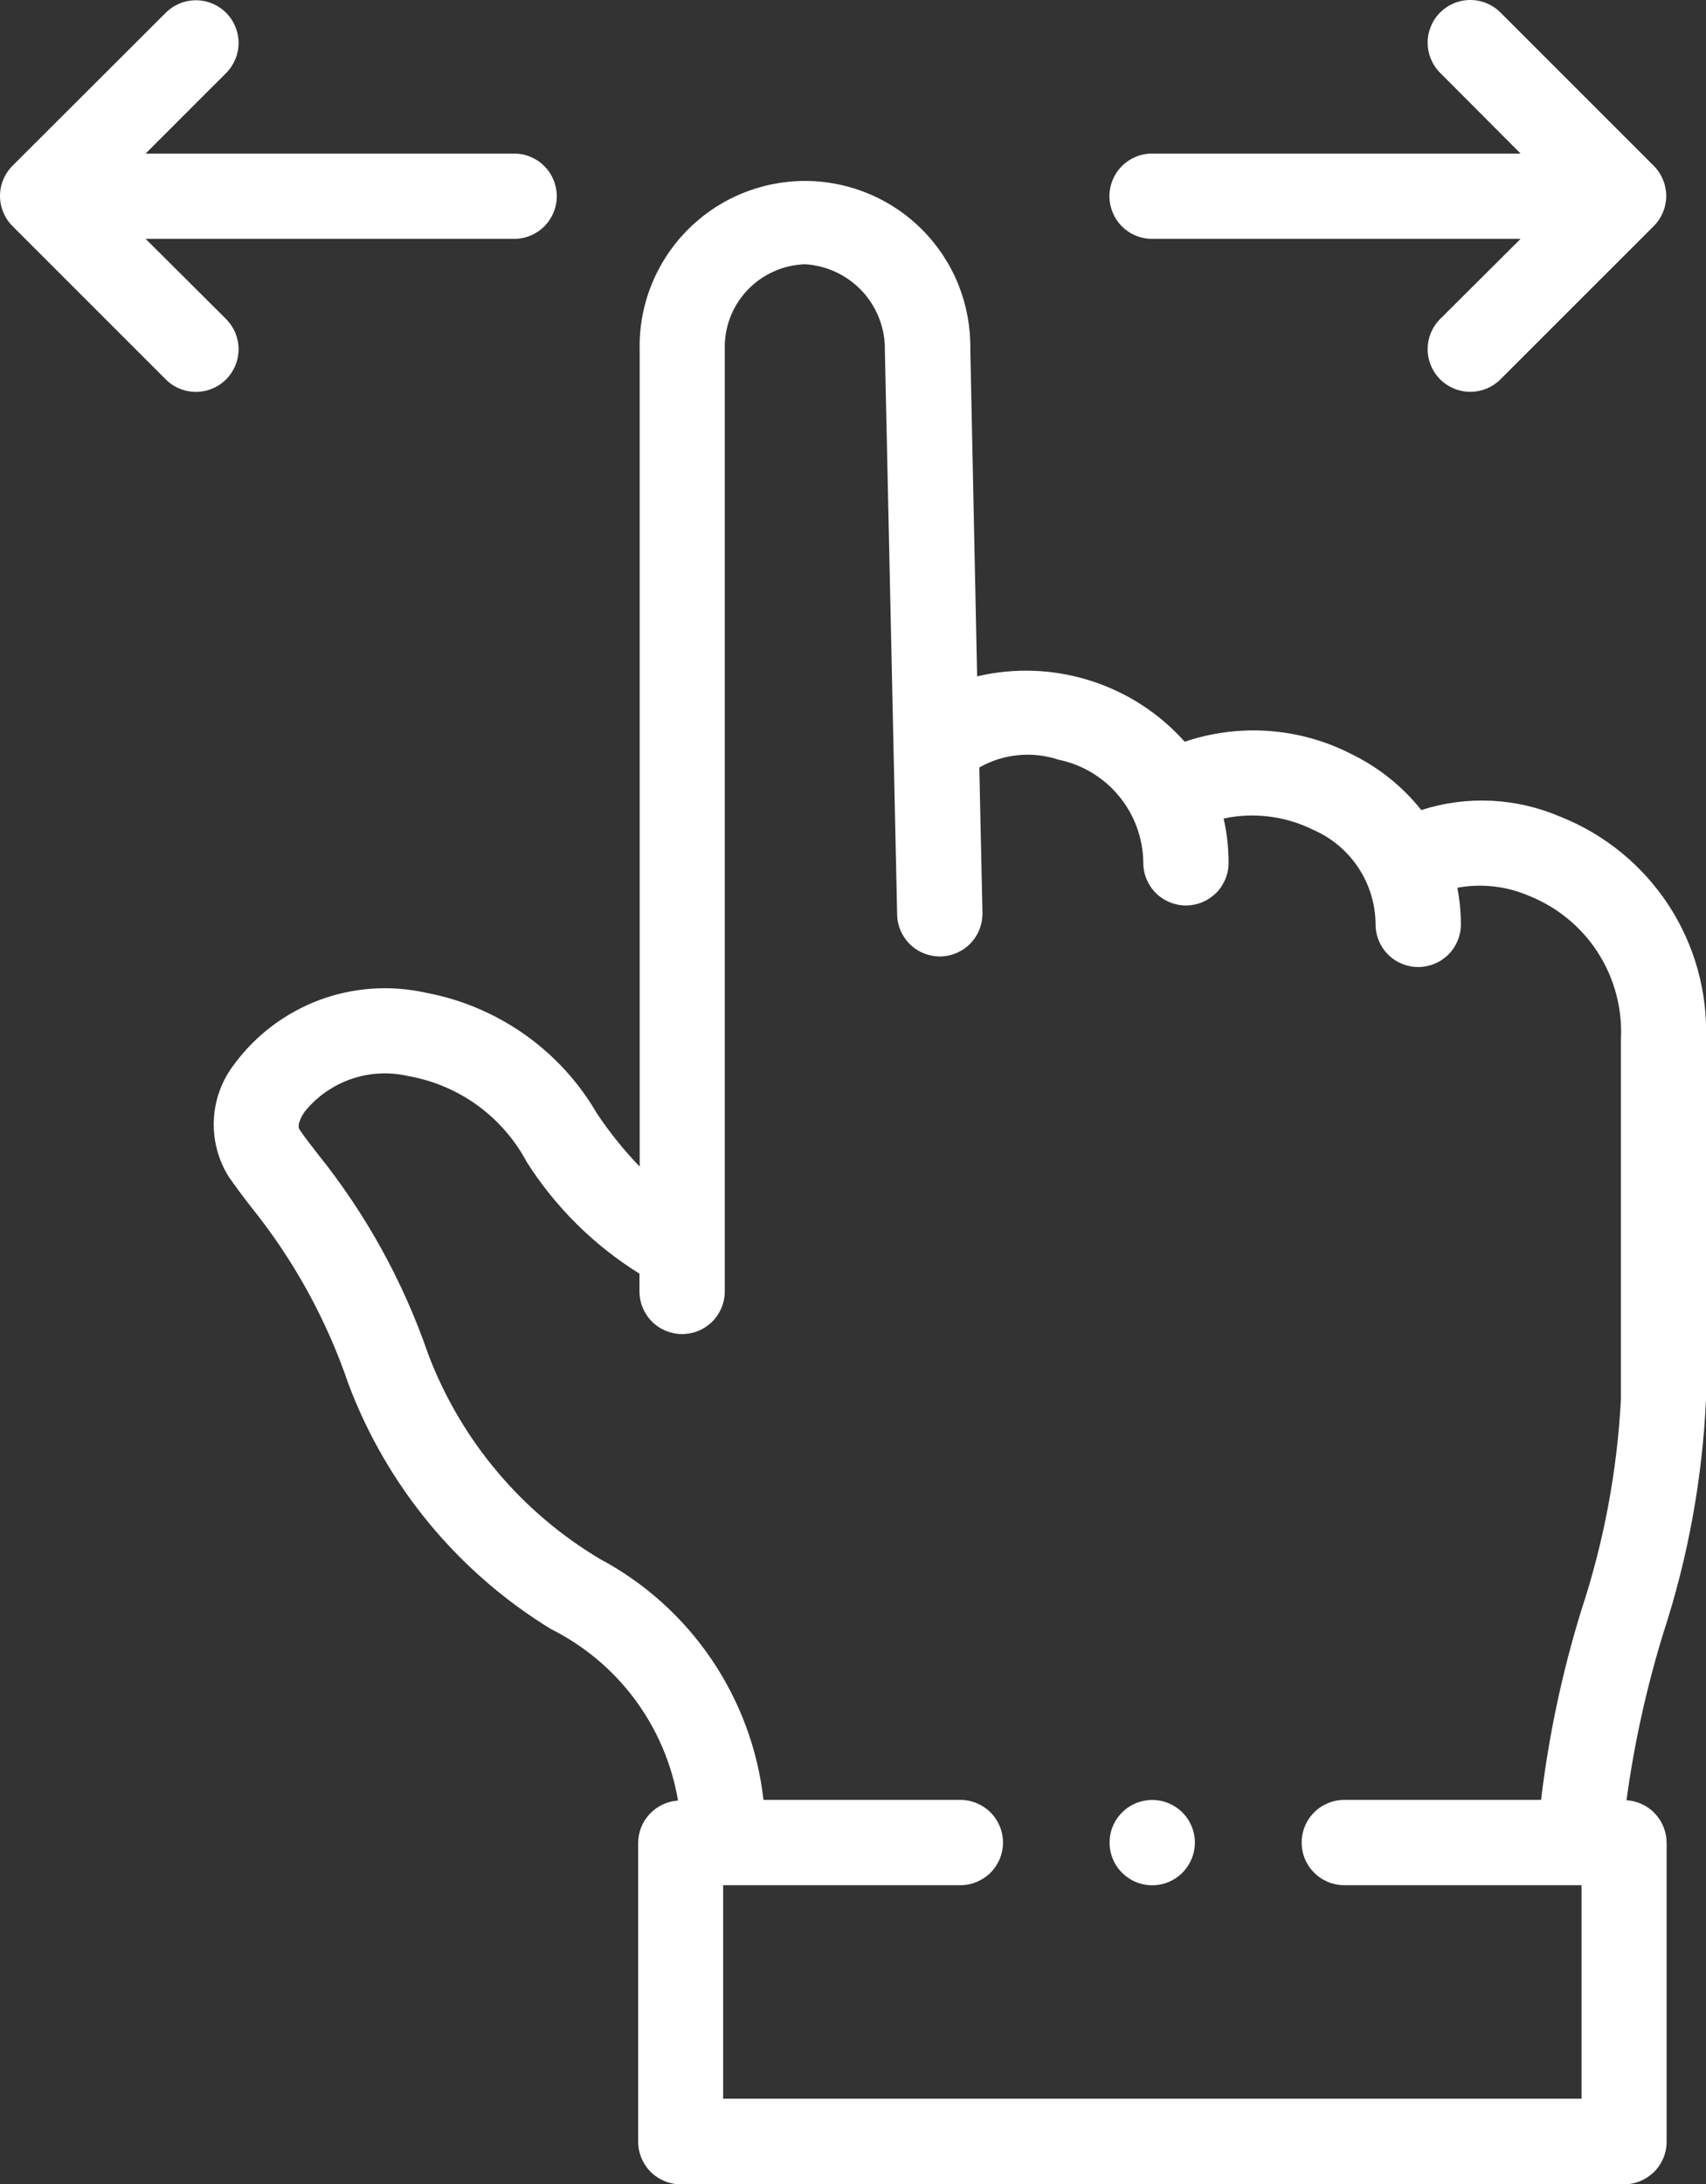 <svg width="25" height="32" viewBox="0 0 25 32" fill="none" xmlns="http://www.w3.org/2000/svg">
<rect x="0" y="0" width="25" height="32" fill="#333333" stroke="none"/>
<path d="M25 20.508V15.234C25.025 14.537 24.834 13.849 24.453 13.264C24.071 12.68 23.519 12.227 22.871 11.969C22.224 11.689 21.498 11.653 20.828 11.869C20.549 11.519 20.195 11.237 19.792 11.043C19.419 10.853 19.011 10.74 18.594 10.71C18.176 10.68 17.757 10.734 17.361 10.868C16.987 10.449 16.507 10.139 15.972 9.971C15.436 9.802 14.865 9.781 14.319 9.91L14.219 5.116C14.224 4.794 14.165 4.474 14.046 4.174C13.926 3.875 13.748 3.603 13.522 3.373C13.295 3.144 13.026 2.962 12.728 2.838C12.431 2.714 12.111 2.65 11.789 2.651C11.467 2.652 11.148 2.718 10.851 2.843C10.554 2.969 10.286 3.153 10.061 3.383C9.836 3.614 9.659 3.888 9.541 4.188C9.423 4.487 9.366 4.808 9.374 5.13V17.093C9.14 16.85 8.929 16.587 8.743 16.307C8.477 15.851 8.116 15.458 7.684 15.154C7.253 14.851 6.761 14.643 6.243 14.546C5.724 14.43 5.182 14.466 4.684 14.651C4.185 14.837 3.751 15.163 3.435 15.59C3.254 15.824 3.148 16.108 3.134 16.403C3.119 16.698 3.195 16.991 3.352 17.242C3.452 17.386 3.558 17.529 3.676 17.68C4.302 18.456 4.786 19.336 5.107 20.28C5.669 21.773 6.712 23.035 8.072 23.868C8.558 24.111 8.981 24.465 9.305 24.902C9.629 25.339 9.845 25.846 9.936 26.382C9.777 26.392 9.629 26.463 9.521 26.578C9.412 26.694 9.352 26.846 9.352 27.005V31.38C9.352 31.546 9.418 31.705 9.535 31.822C9.652 31.939 9.811 32.005 9.977 32.005H23.798C23.963 32.005 24.122 31.939 24.24 31.822C24.357 31.705 24.423 31.546 24.423 31.38V27C24.422 26.841 24.361 26.688 24.252 26.572C24.143 26.456 23.994 26.387 23.835 26.377C23.948 25.545 24.129 24.724 24.377 23.921C24.737 22.817 24.946 21.669 25 20.508ZM23.174 30.75H10.597V27.622H14.073C14.239 27.622 14.397 27.556 14.515 27.439C14.632 27.322 14.698 27.163 14.698 26.997C14.698 26.831 14.632 26.672 14.515 26.555C14.397 26.438 14.239 26.372 14.073 26.372H11.188C11.105 25.634 10.843 24.927 10.427 24.313C10.01 23.698 9.45 23.194 8.795 22.844C7.64 22.157 6.753 21.1 6.276 19.844C5.91 18.779 5.362 17.786 4.657 16.909C4.55 16.771 4.457 16.652 4.389 16.549C4.34 16.474 4.449 16.31 4.462 16.292C4.639 16.071 4.875 15.905 5.143 15.811C5.41 15.718 5.698 15.702 5.975 15.765C6.342 15.828 6.691 15.975 6.993 16.193C7.295 16.412 7.544 16.697 7.719 17.026C8.14 17.688 8.704 18.247 9.371 18.662V18.922C9.371 19.088 9.437 19.247 9.554 19.364C9.671 19.481 9.83 19.547 9.996 19.547C10.161 19.547 10.32 19.481 10.438 19.364C10.555 19.247 10.621 19.088 10.621 18.922V5.122C10.611 4.801 10.729 4.489 10.949 4.255C11.169 4.021 11.473 3.883 11.794 3.872C12.115 3.89 12.416 4.032 12.635 4.267C12.854 4.503 12.973 4.815 12.967 5.136L13.147 13.402C13.15 13.568 13.22 13.725 13.339 13.84C13.459 13.955 13.619 14.017 13.785 14.014C13.951 14.01 14.108 13.941 14.223 13.821C14.338 13.701 14.4 13.541 14.397 13.375L14.351 11.245C14.525 11.146 14.719 11.084 14.919 11.065C15.119 11.045 15.321 11.068 15.512 11.131C15.861 11.203 16.174 11.392 16.4 11.667C16.626 11.942 16.751 12.286 16.754 12.642C16.754 12.808 16.82 12.967 16.937 13.084C17.054 13.201 17.213 13.267 17.379 13.267C17.544 13.267 17.703 13.201 17.821 13.084C17.938 12.967 18.004 12.808 18.004 12.642C18.004 12.424 17.98 12.206 17.931 11.993C18.375 11.898 18.838 11.957 19.245 12.159C19.515 12.277 19.745 12.47 19.907 12.716C20.069 12.962 20.156 13.249 20.158 13.544C20.158 13.71 20.224 13.869 20.341 13.986C20.458 14.103 20.617 14.169 20.783 14.169C20.948 14.169 21.107 14.103 21.225 13.986C21.342 13.869 21.408 13.71 21.408 13.544C21.408 13.364 21.39 13.184 21.356 13.007C21.71 12.942 22.075 12.983 22.406 13.126C22.823 13.292 23.177 13.584 23.419 13.962C23.66 14.34 23.777 14.784 23.753 15.232V20.505C23.698 21.552 23.504 22.588 23.176 23.584C22.894 24.494 22.696 25.427 22.583 26.372H19.7C19.534 26.372 19.375 26.438 19.258 26.555C19.14 26.672 19.075 26.831 19.075 26.997C19.075 27.163 19.14 27.322 19.258 27.439C19.375 27.556 19.534 27.622 19.7 27.622H23.176V30.747L23.174 30.75Z" fill="white"/>
<path d="M3.313 4.674L2.134 3.5H7.534C7.7 3.5 7.859 3.434 7.976 3.317C8.093 3.2 8.159 3.041 8.159 2.875C8.159 2.709 8.093 2.55 7.976 2.433C7.859 2.316 7.7 2.25 7.534 2.25H2.134L3.313 1.071C3.43 0.954 3.496 0.795 3.496 0.629C3.496 0.463 3.43 0.304 3.313 0.187C3.196 0.07 3.037 0.004 2.871 0.004C2.705 0.004 2.546 0.07 2.429 0.187L0.183 2.429C0.125 2.487 0.079 2.556 0.048 2.632C0.016 2.708 0 2.789 0 2.871C0 2.953 0.016 3.034 0.048 3.11C0.079 3.186 0.125 3.255 0.183 3.313L2.429 5.559C2.487 5.617 2.556 5.663 2.632 5.694C2.708 5.726 2.789 5.742 2.871 5.742C2.953 5.742 3.034 5.726 3.11 5.694C3.186 5.663 3.255 5.617 3.313 5.559C3.371 5.501 3.417 5.432 3.449 5.356C3.48 5.28 3.496 5.199 3.496 5.117C3.496 5.035 3.48 4.954 3.449 4.878C3.417 4.802 3.371 4.733 3.313 4.675V4.674Z" fill="white"/>
<path d="M21.104 4.674L22.283 3.5H16.883C16.717 3.5 16.558 3.434 16.441 3.317C16.324 3.2 16.258 3.041 16.258 2.875C16.258 2.709 16.324 2.55 16.441 2.433C16.558 2.316 16.717 2.25 16.883 2.25H22.283L21.104 1.067C20.987 0.95 20.921 0.791 20.921 0.625C20.921 0.459 20.987 0.3 21.104 0.183C21.221 0.066 21.38 0 21.546 0C21.712 0 21.871 0.066 21.988 0.183L24.234 2.429C24.292 2.487 24.338 2.556 24.369 2.632C24.401 2.708 24.417 2.789 24.417 2.871C24.417 2.953 24.401 3.034 24.369 3.11C24.338 3.186 24.292 3.255 24.234 3.313L21.988 5.558C21.93 5.616 21.861 5.662 21.785 5.694C21.709 5.725 21.628 5.741 21.546 5.741C21.38 5.741 21.221 5.675 21.104 5.558C20.987 5.441 20.921 5.282 20.921 5.116C20.921 4.95 20.987 4.791 21.104 4.674Z" fill="white"/>
<path d="M16.885 26.373C16.761 26.373 16.64 26.41 16.538 26.478C16.435 26.547 16.355 26.645 16.307 26.759C16.26 26.873 16.248 26.999 16.272 27.12C16.296 27.241 16.355 27.353 16.443 27.44C16.53 27.527 16.642 27.587 16.763 27.611C16.884 27.635 17.01 27.623 17.124 27.576C17.238 27.528 17.336 27.448 17.404 27.345C17.473 27.242 17.51 27.122 17.51 26.998C17.51 26.832 17.444 26.673 17.327 26.556C17.209 26.439 17.05 26.373 16.885 26.373Z" fill="white"/>
</svg>
